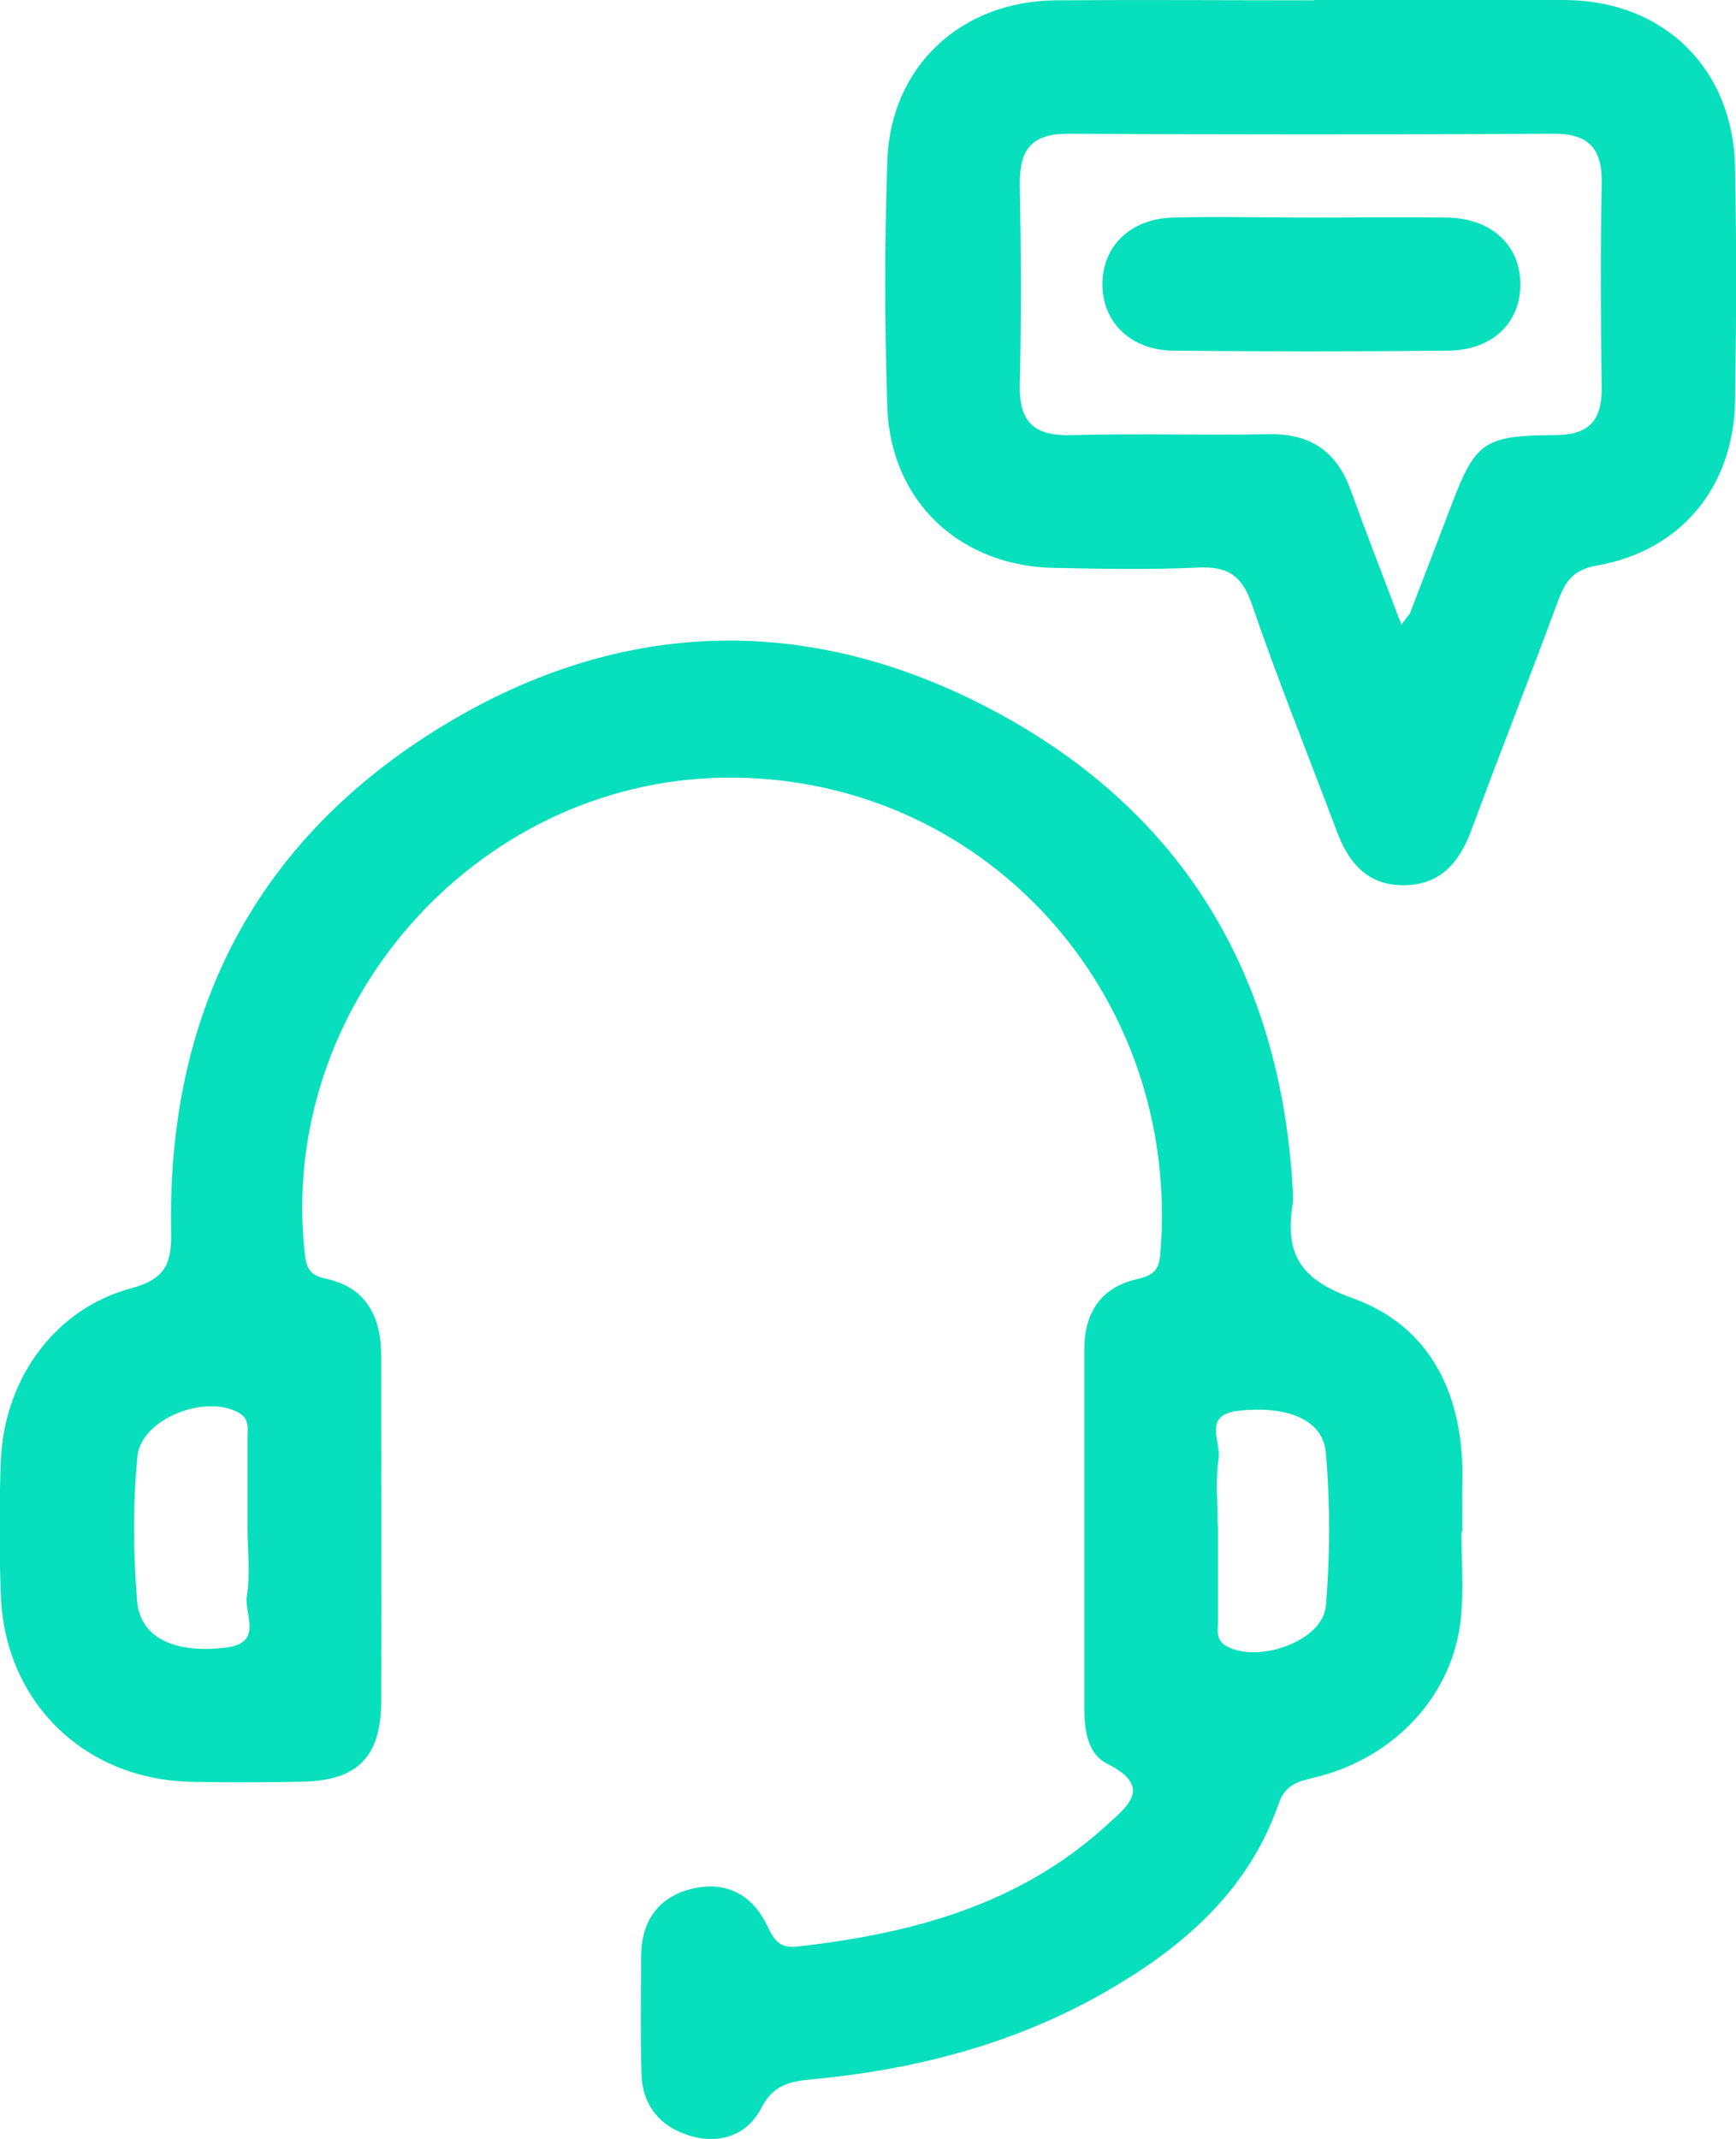 <svg viewBox="0 0 55.7 68.62" xmlns="http://www.w3.org/2000/svg" data-name="Capa 2" id="Capa_2">
  <defs>
    <style>
      .cls-1 {
        fill: #08dfbc;
        stroke-width: 0px;
      }
    </style>
  </defs>
  <g data-name="Capa 1" id="Capa_1-2">
    <g>
      <path d="m46.89,49.12c0,.94.08,1.88-.02,2.81-.25,2.45-2.12,4.47-4.67,5.09-.55.13-.97.23-1.18.86-.91,2.62-2.83,4.39-5.14,5.78-3,1.82-6.3,2.71-9.75,3.04-.74.07-1.31.15-1.71.94-.45.87-1.35,1.17-2.31.87-.93-.29-1.5-.96-1.53-1.98-.03-1.25-.01-2.5-.01-3.75,0-1.12.53-1.91,1.61-2.18,1.08-.27,1.95.16,2.43,1.17.21.44.39.75.96.68,3.65-.41,7.11-1.32,9.92-3.88.68-.62,1.52-1.24.03-1.99-.62-.31-.73-1.07-.73-1.77,0-3.84,0-7.68,0-11.52,0-1.18.54-1.99,1.68-2.25.52-.12.72-.27.76-.83.69-8.4-5.77-15.42-14.08-15.26-7.95.16-14.26,7.38-13.37,15.28.05.46.17.69.67.79,1.3.28,1.78,1.22,1.78,2.47,0,3.71.02,7.41,0,11.12-.01,1.77-.78,2.52-2.54,2.55-1.21.02-2.41.03-3.62,0-3.37-.09-5.9-2.56-6.04-5.93-.06-1.47-.06-2.95,0-4.42.12-2.59,1.74-4.83,4.18-5.48,1.16-.31,1.3-.86,1.28-1.86-.12-6.88,2.62-12.36,8.45-16.02,5.78-3.63,11.93-3.86,17.96-.64,6.07,3.24,9.2,8.5,9.58,15.38,0,.13.02.27,0,.4-.25,1.57.16,2.43,1.9,3.05,2.56.91,3.6,3.17,3.54,5.89-.01.54,0,1.07,0,1.61-.02,0-.04,0-.05,0Zm-38.95-.04c0-.98,0-1.95,0-2.93,0-.29.08-.62-.27-.82-1.06-.62-3.14.18-3.26,1.39-.15,1.54-.14,3.11-.01,4.65.1,1.19,1.23,1.68,2.83,1.49,1.24-.14.6-1.08.69-1.65.11-.69.03-1.42.02-2.13Zm31.14-.15c0,1.02,0,2.04,0,3.06,0,.29-.09.62.27.82,1.03.57,3.1-.17,3.19-1.29.14-1.63.14-3.29,0-4.91-.09-1.08-1.26-1.52-2.8-1.35-1.18.13-.55,1.01-.64,1.54-.11.69-.03,1.42-.03,2.13Z" class="cls-1"></path>
      <path d="m42.17,0c2.68,0,5.36-.02,8.04,0,3.18.02,5.4,2.2,5.46,5.37.05,2.5.04,5,0,7.5-.05,2.75-1.73,4.79-4.41,5.27-.76.13-1.02.48-1.26,1.11-.91,2.47-1.88,4.92-2.79,7.38-.39,1.06-1.02,1.79-2.23,1.77-1.15-.02-1.73-.76-2.1-1.76-.91-2.42-1.88-4.82-2.72-7.27-.32-.94-.81-1.21-1.75-1.16-1.51.07-3.04.04-4.55.01-3.05-.04-5.29-2.13-5.39-5.16-.09-2.63-.09-5.27,0-7.9C28.57,2.14,30.82.04,33.87.01c2.77-.02,5.54,0,8.3,0Zm2.8,20.03c.18-.25.25-.31.28-.38.43-1.12.86-2.25,1.29-3.37.79-2.09,1.05-2.31,3.32-2.32,1.09,0,1.54-.43,1.53-1.51-.03-2.19-.04-4.37,0-6.56.02-1.13-.41-1.61-1.58-1.6-5.18.03-10.36.03-15.53,0-1.19,0-1.57.51-1.56,1.62.04,2.14.05,4.29,0,6.43-.03,1.23.49,1.66,1.69,1.62,2.1-.06,4.2.01,6.29-.03,1.34-.03,2.19.55,2.64,1.8.5,1.38,1.03,2.74,1.62,4.3Z" class="cls-1"></path>
      <path d="m42.03,6.98c1.47,0,2.95-.02,4.42,0,1.44.03,2.36.93,2.33,2.2-.03,1.22-.93,2.06-2.32,2.07-2.94.03-5.89.03-8.83,0-1.36-.02-2.26-.92-2.26-2.13,0-1.22.9-2.1,2.25-2.14,1.47-.04,2.94,0,4.42,0Z" class="cls-1"></path>
    </g>
  </g>
</svg>